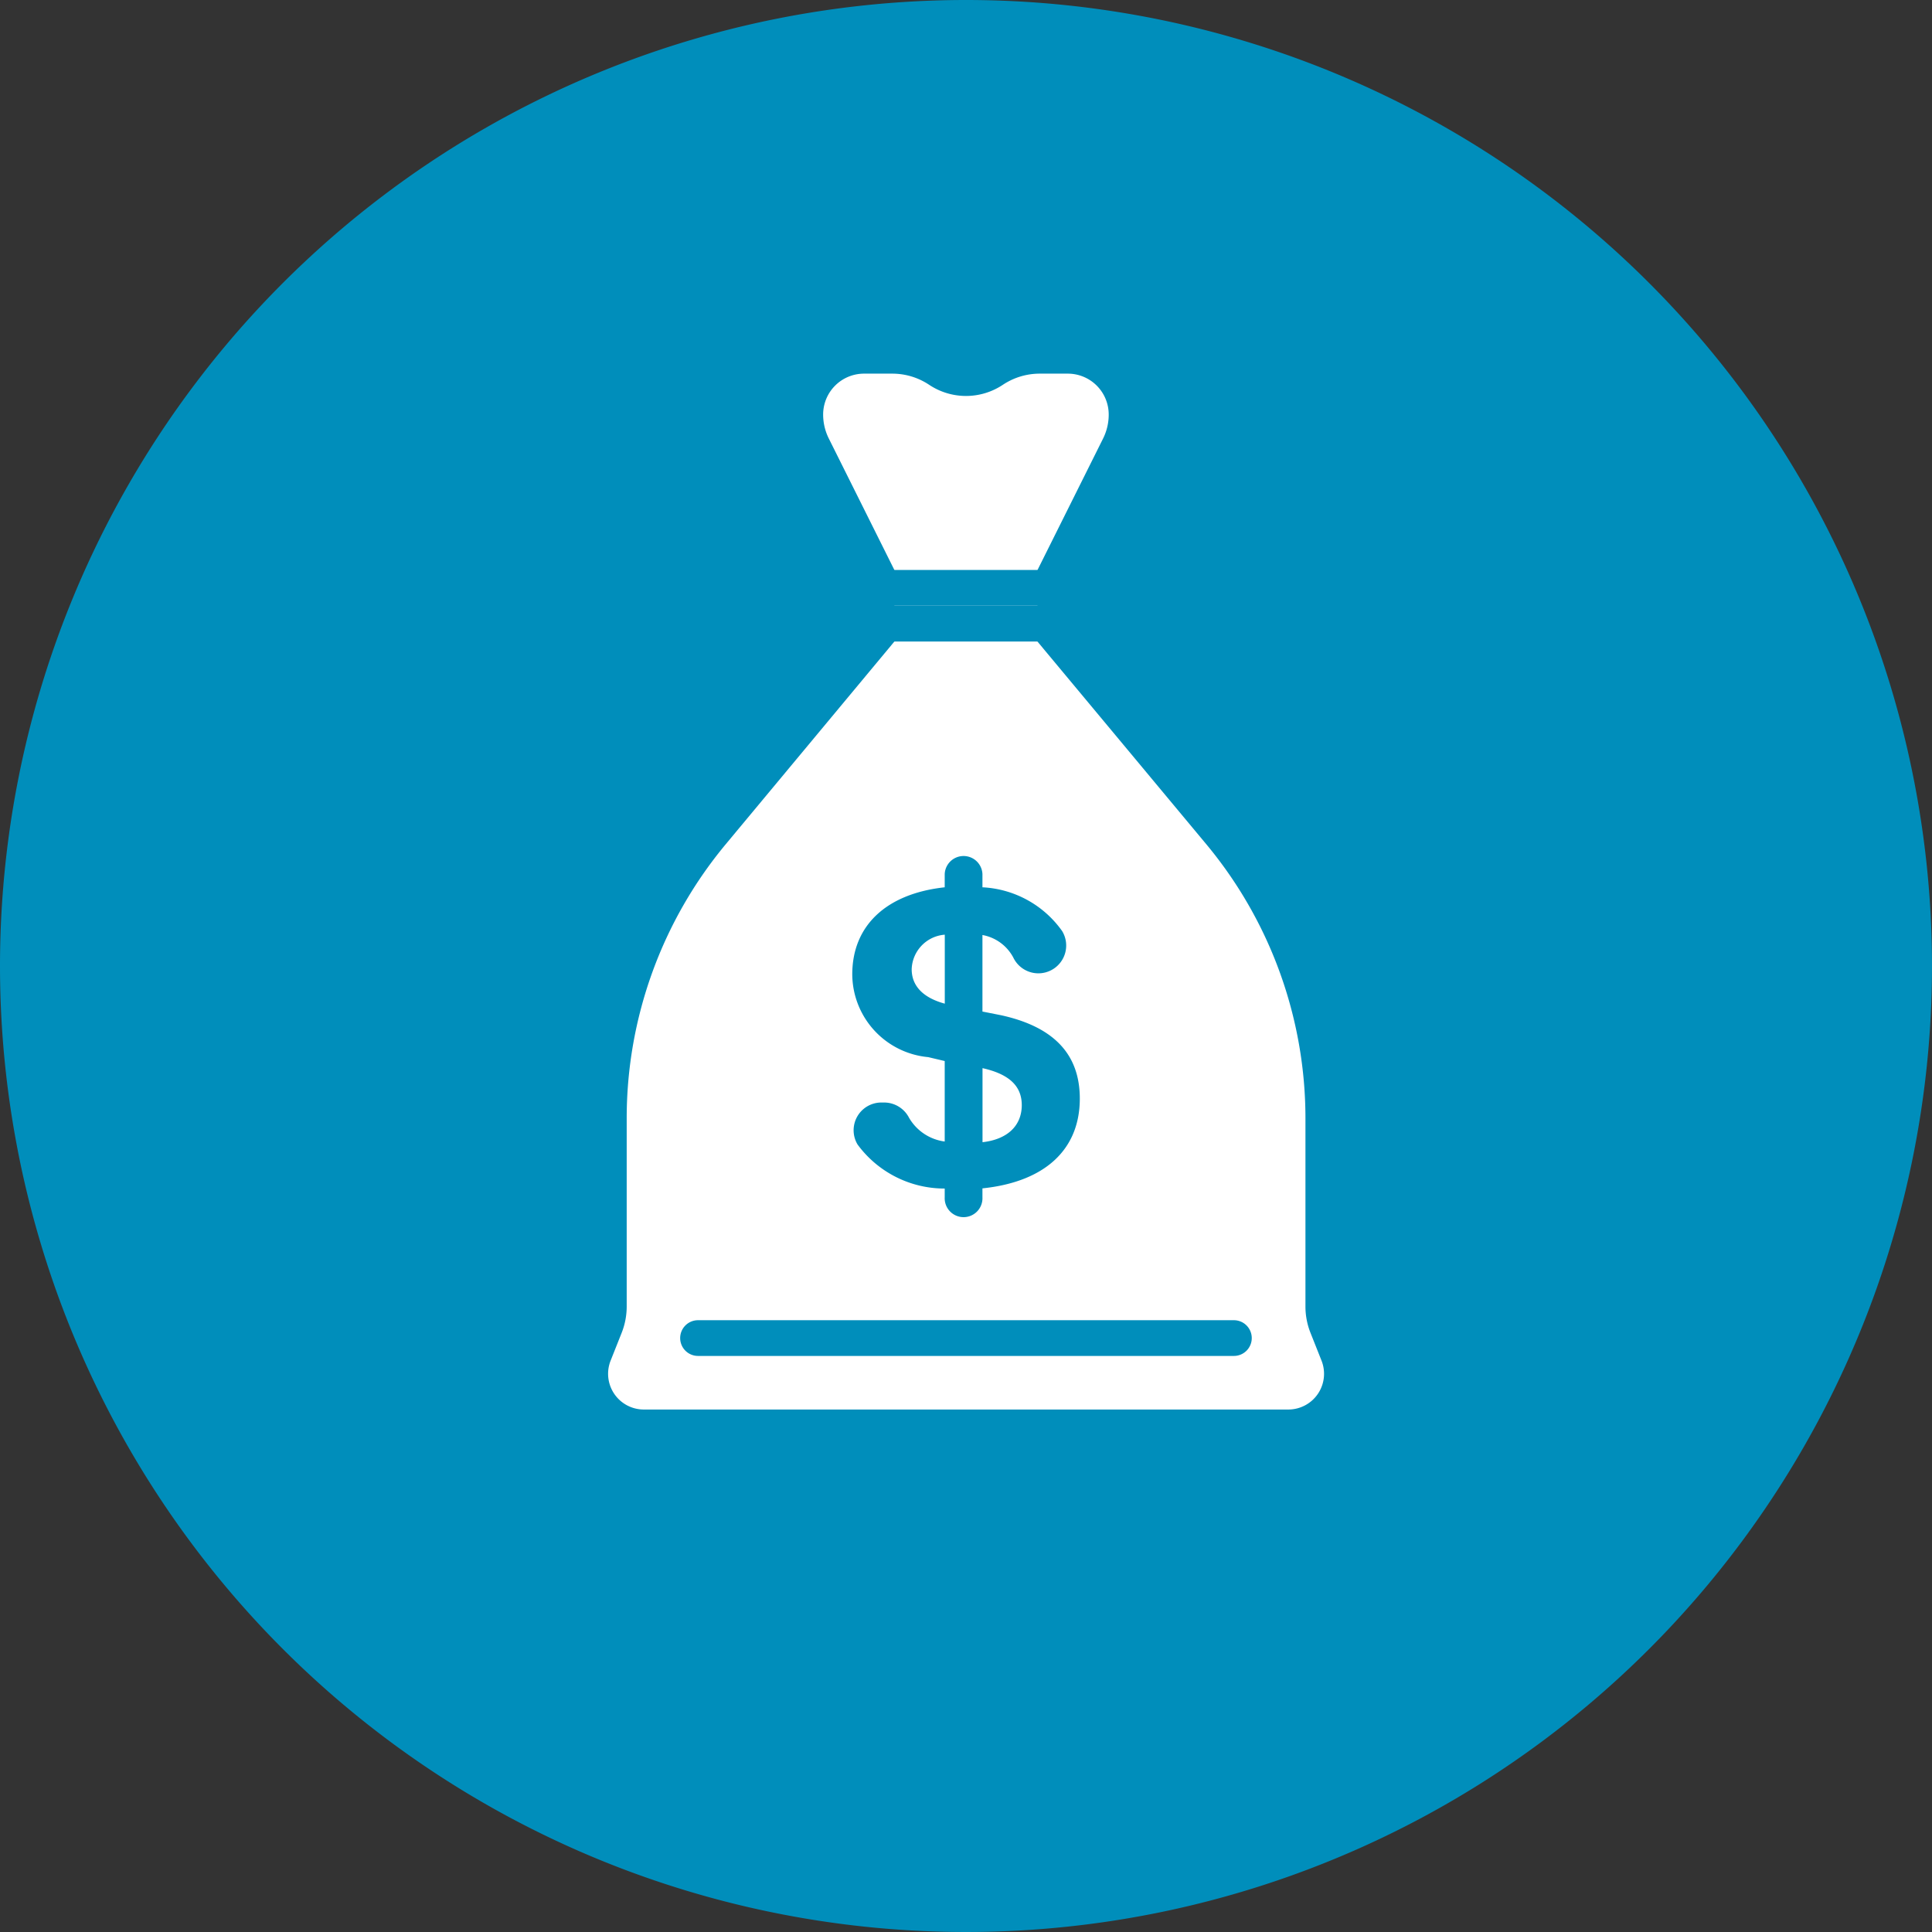<svg xmlns="http://www.w3.org/2000/svg" width="53" height="53" viewBox="0 0 53 53">
  <rect x="0" y="0" width="53" height="53" fill="#333333" stroke="none"/>
  <g id="Group_440" data-name="Group 440" transform="translate(-767 -1398)">
    <path id="Path_3365" data-name="Path 3365" d="M26.5,0A26.5,26.5,0,1,1,0,26.5,26.5,26.5,0,0,1,26.5,0Z" transform="translate(767 1398)" fill="#008EBB"/>
    <g id="money-bag-svgrepo-com" transform="translate(704.652 1408.25)">
      <path id="Path_3463" data-name="Path 3463" d="M98.6,27.073l-.3-.755a1.961,1.961,0,0,1-.14-.728V20.426A11.759,11.759,0,0,0,95.432,12.9L90.808,7.349V5.39l1.8-3.609a1.47,1.47,0,0,0,.155-.657h0A1.122,1.122,0,0,0,91.646,0H90.87a1.822,1.822,0,0,0-1.011.306h0a1.822,1.822,0,0,1-2.022,0h0A1.822,1.822,0,0,0,86.827,0h-.776a1.122,1.122,0,0,0-1.122,1.122h0a1.469,1.469,0,0,0,.155.657l1.8,3.609v1.96L82.265,12.9a11.759,11.759,0,0,0-2.725,7.528V25.59a1.96,1.96,0,0,1-.14.728l-.3.755a.98.98,0,0,0,.91,1.344H97.69A.98.98,0,0,0,98.6,27.073Z" transform="translate(0 0)" fill="#fff"/>
      <g id="Group_3532" data-name="Group 3532" transform="translate(86.399 5.389)">
        <path id="Path_3466" data-name="Path 3466" d="M216.272,97.1h-3.92a.49.49,0,0,0-.49.49h0a.49.49,0,0,0,.49.49h3.92a.49.49,0,0,0,.49-.49h0A.49.49,0,0,0,216.272,97.1Z" transform="translate(-211.862 -97.103)" fill="#008EBB"/>
        <path id="Path_3467" data-name="Path 3467" d="M216.272,114.759h-3.92a.49.49,0,0,0-.49.49h0a.49.49,0,0,0,.49.49h3.92a.49.49,0,0,0,.49-.49h0A.49.49,0,0,0,216.272,114.759Z" transform="translate(-211.862 -113.779)" fill="#008EBB"/>
      </g>
      <path id="Path_3470" data-name="Path 3470" d="M129.946,467.862h-14.7a.49.49,0,0,0-.49.49h0a.49.49,0,0,0,.49.49h14.7a.49.49,0,0,0,.49-.49h0A.49.49,0,0,0,129.946,467.862Z" transform="translate(-33.749 -441.895)" fill="#008EBB"/>
      <path id="Path_3472" data-name="Path 3472" d="M206.012,262.679c0-1.222-.721-1.972-2.163-2.287l-.508-.1v-2.1a1.2,1.2,0,0,1,.846.617.763.763,0,1,0,1.34-.726,2.852,2.852,0,0,0-2.186-1.2v-.363a.518.518,0,0,0-1.035,0v.363c-1.6.174-2.536,1.05-2.536,2.389a2.294,2.294,0,0,0,2.084,2.27l.452.107v2.208a1.331,1.331,0,0,1-.977-.649.77.77,0,0,0-.681-.421h-.076a.761.761,0,0,0-.658,1.15,2.959,2.959,0,0,0,2.392,1.21v.244a.518.518,0,1,0,1.035,0v-.249C205.049,264.965,206.012,264.083,206.012,262.679ZM201.4,259.13a.981.981,0,0,1,.908-.947v1.892C201.713,259.913,201.4,259.589,201.4,259.13Zm1.943,4.746v-2.032c.734.165,1.077.492,1.077,1.016C204.418,263.43,204.02,263.8,203.341,263.876Z" transform="translate(-114.042 -242.792)" fill="#008EBB"/>
    </g>
  </g>
</svg>
